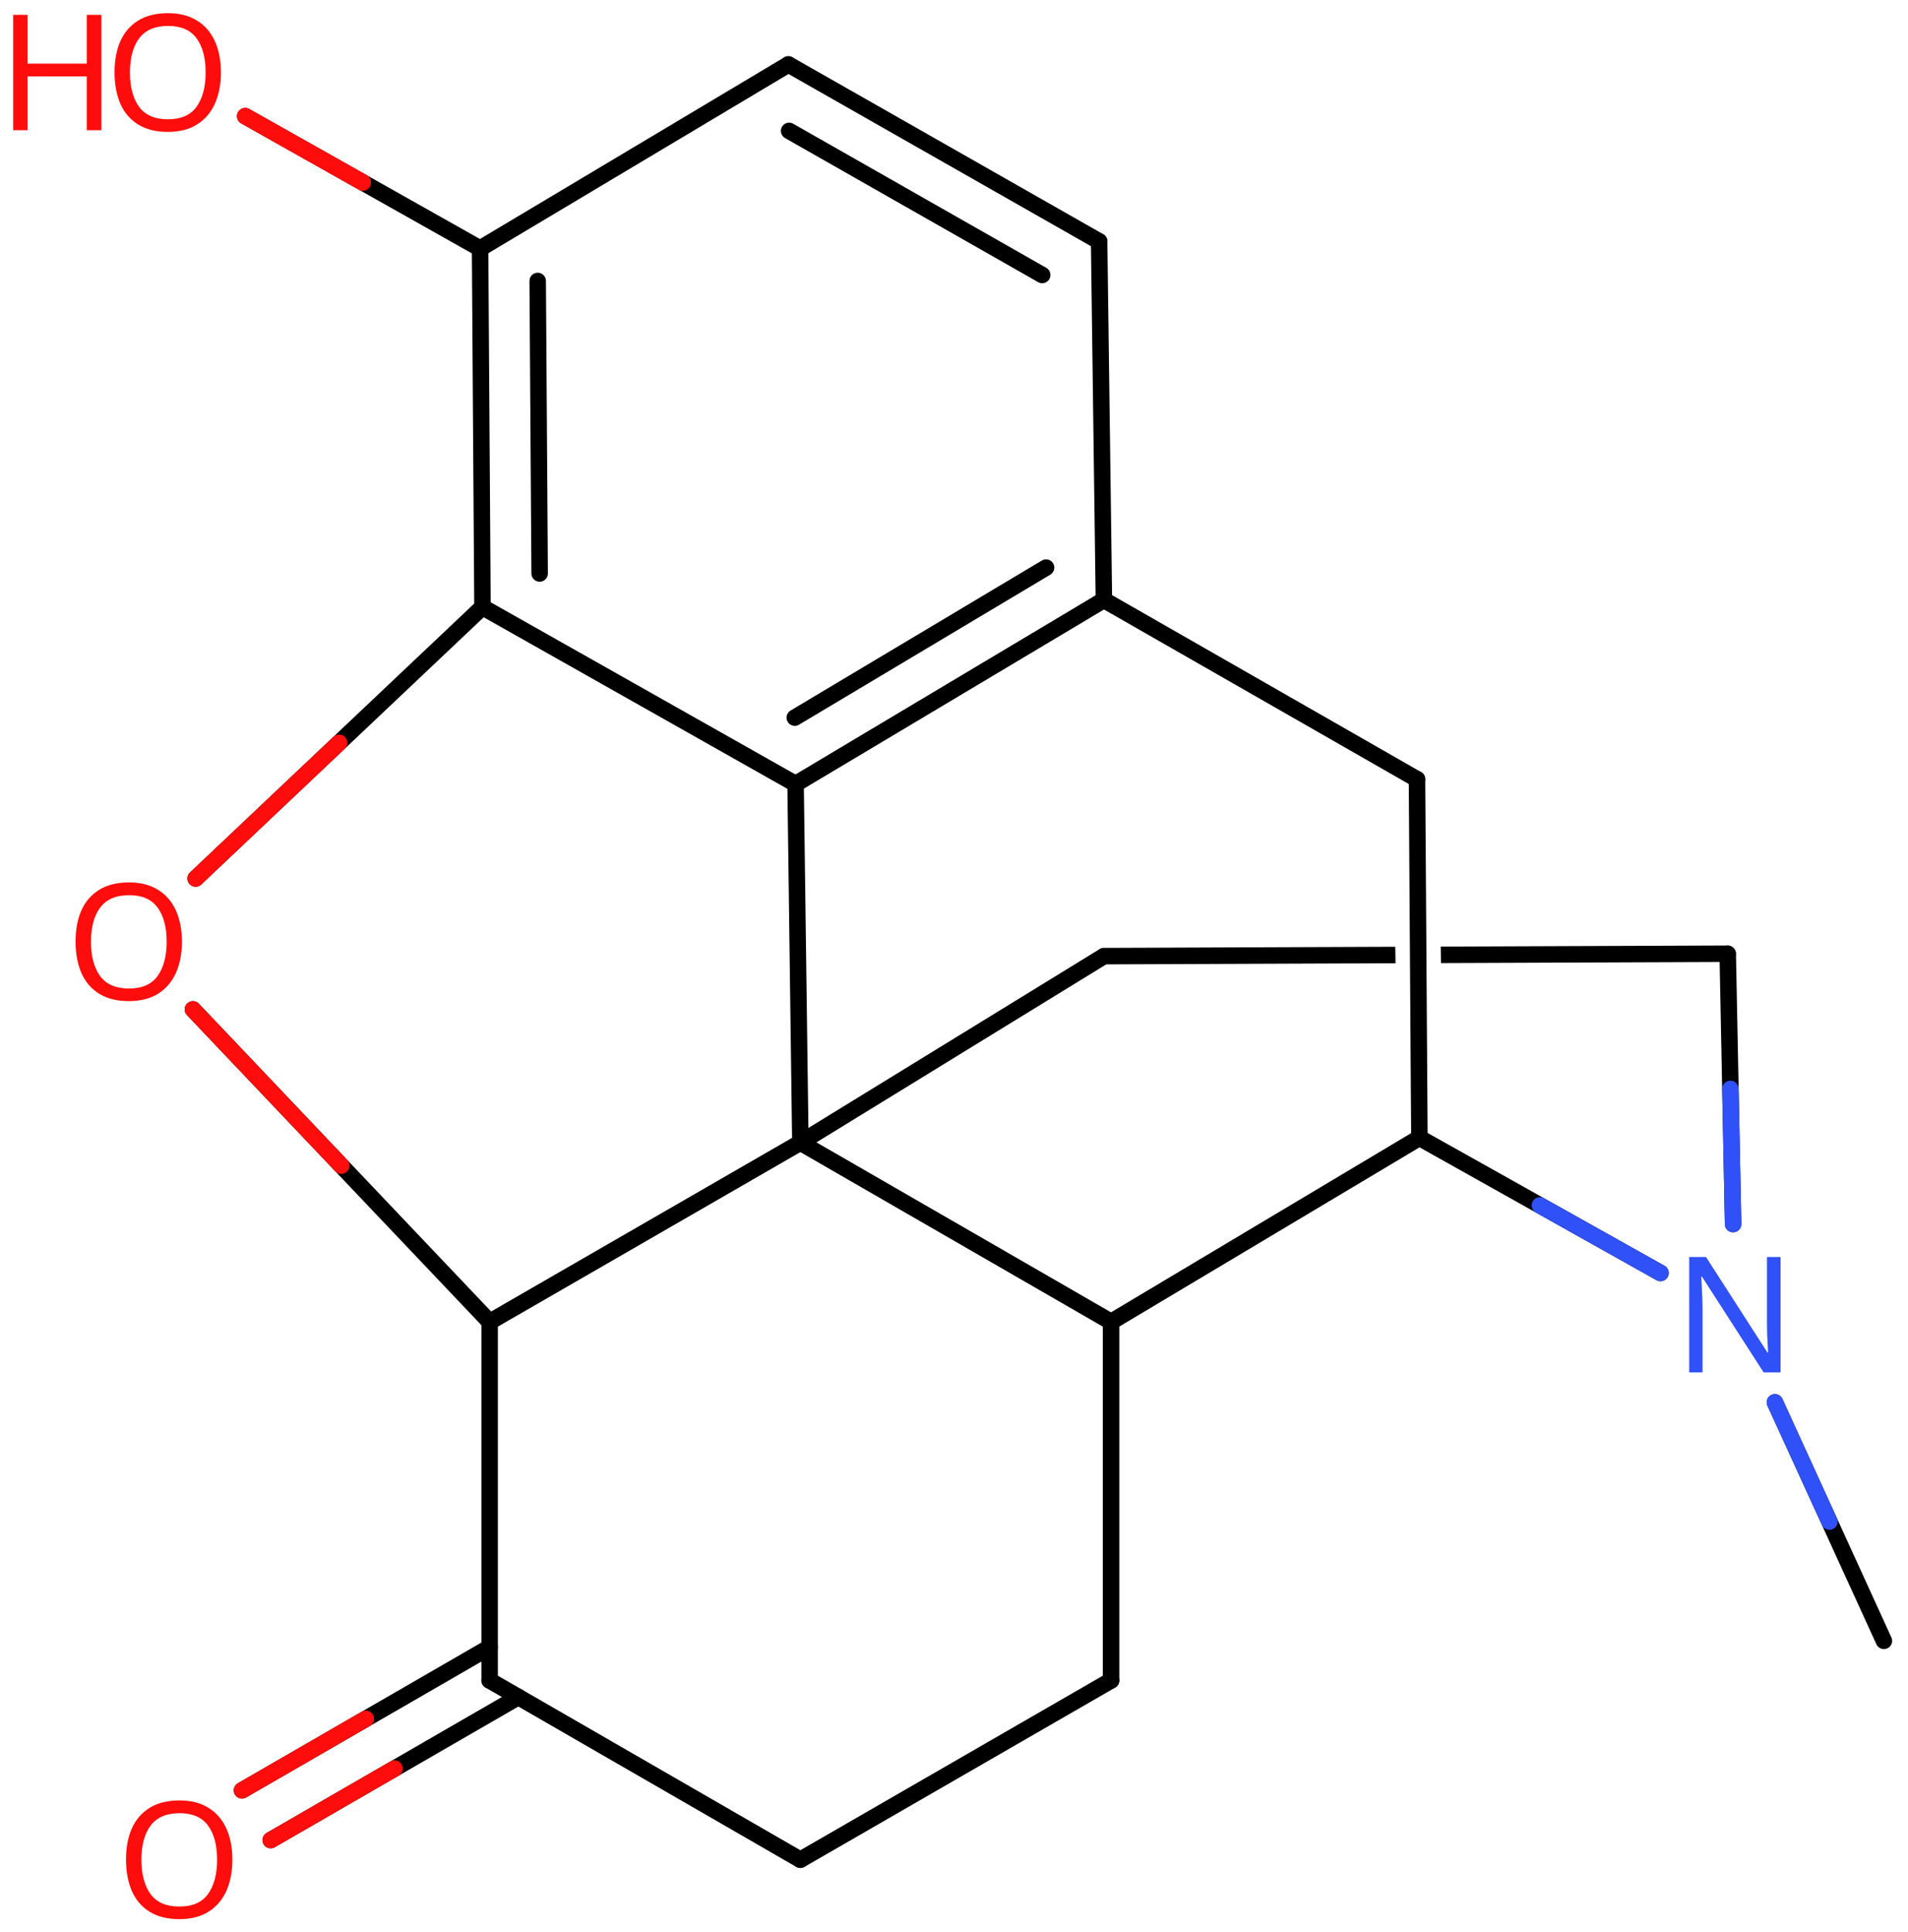 <svg xmlns="http://www.w3.org/2000/svg" xmlns:xlink="http://www.w3.org/1999/xlink" height="82.08mm" version="1.2" viewBox="0 0 81.061 82.08" width="81.061mm">
      
    <desc>Generated by the Chemistry Development Kit (http://github.com/cdk)</desc>
      
    <g fill="#FF0D0D" stroke="#000000" stroke-linecap="round" stroke-linejoin="round" stroke-width=".7">
            
        <rect fill="#FFFFFF" height="83.0" stroke="none" width="82.0" x=".0" y=".0"/>
            
        <g class="mol" id="mol1">
                  
            <line class="bond" id="mol1bnd1" x1="80.037" x2="75.408" y1="69.699" y2="59.568"/>
                  
            <line class="bond" id="mol1bnd2" x1="73.63" x2="73.402" y1="51.995" y2="40.512"/>
                  
            <path class="bond" d="M46.801 41.011c-.136 .0 -.251 -.255 -.252 -.396c-.001 -.175 .174 -.351 .349 -.351l12.38 -.048v.0l.012 .7v.0l-12.389 .048c-.034 .033 -.068 .047 -.1 .047zM61.221 40.909l-.013 -.7v-.0l12.193 -.047c.0 -.0 .0 -.0 .001 -.0c.174 -.0 .349 .174 .35 .349c.001 .175 -.174 .35 -.349 .351l-12.182 .047z" fill="#000000" id="mol1bnd3" stroke="none"/>
                  
            <line class="bond" id="mol1bnd4" x1="46.899" x2="34.003" y1="40.614" y2="48.534"/>
                  
            <line class="bond" id="mol1bnd5" x1="34.003" x2="47.204" y1="48.534" y2="56.15"/>
                  
            <line class="bond" id="mol1bnd6" x1="47.204" x2="60.303" y1="56.15" y2="48.331"/>
                  
            <line class="bond" id="mol1bnd7" x1="70.545" x2="60.303" y1="54.072" y2="48.331"/>
                  
            <line class="bond" id="mol1bnd8" x1="60.303" x2="60.201" y1="48.331" y2="33.099"/>
                  
            <line class="bond" id="mol1bnd9" x1="60.201" x2="46.899" y1="33.099" y2="25.484"/>
                  
            <g class="bond" id="mol1bnd10">
                        
                <line x1="33.8" x2="46.899" y1="33.302" y2="25.484"/>
                        
                <line x1="33.766" x2="44.442" y1="30.483" y2="24.11"/>
                      
            </g>
                  
            <line class="bond" id="mol1bnd11" x1="34.003" x2="33.8" y1="48.534" y2="33.302"/>
                  
            <line class="bond" id="mol1bnd12" x1="33.8" x2="20.498" y1="33.302" y2="25.788"/>
                  
            <g class="bond" id="mol1bnd13">
                        
                <line x1="20.396" x2="20.498" y1="10.557" y2="25.788"/>
                        
                <line x1="22.844" x2="22.927" y1="11.935" y2="24.36"/>
                      
            </g>
                  
            <line class="bond" id="mol1bnd14" x1="20.396" x2="33.495" y1="10.557" y2="2.738"/>
                  
            <g class="bond" id="mol1bnd15">
                        
                <line x1="46.696" x2="33.495" y1="10.252" y2="2.738"/>
                        
                <line x1="44.277" x2="33.525" y1="11.68" y2="5.56"/>
                      
            </g>
                  
            <line class="bond" id="mol1bnd16" x1="46.899" x2="46.696" y1="25.484" y2="10.252"/>
                  
            <line class="bond" id="mol1bnd17" x1="20.396" x2="10.419" y1="10.557" y2="4.936"/>
                  
            <line class="bond" id="mol1bnd18" x1="20.498" x2="8.311" y1="25.788" y2="37.316"/>
                  
            <line class="bond" id="mol1bnd19" x1="8.196" x2="20.802" y1="42.876" y2="56.15"/>
                  
            <line class="bond" id="mol1bnd20" x1="34.003" x2="20.802" y1="48.534" y2="56.15"/>
                  
            <line class="bond" id="mol1bnd21" x1="20.802" x2="20.802" y1="56.15" y2="71.381"/>
                  
            <g class="bond" id="mol1bnd22">
                        
                <line x1="22.022" x2="11.501" y1="72.085" y2="78.162"/>
                        
                <line x1="20.802" x2="10.281" y1="69.973" y2="76.05"/>
                      
                <line class="hi" stroke="#FF0D0D" x1="11.501" x2="16.761" y1="78.162" y2="75.124"/>
                <line class="hi" stroke="#FF0D0D" x1="10.281" x2="15.541" y1="76.05" y2="73.011"/>
            </g>
                  
            <line class="bond" id="mol1bnd23" x1="20.802" x2="34.003" y1="71.381" y2="78.997"/>
                  
            <line class="bond" id="mol1bnd24" x1="34.003" x2="47.204" y1="78.997" y2="71.381"/>
                  
            <line class="bond" id="mol1bnd25" x1="47.204" x2="47.204" y1="56.15" y2="71.381"/>
                  
            <path class="atom" d="M75.647 58.295h-.72l-2.619 -4.066h-.03q.012 .238 .03 .595q.024 .357 .024 .732v2.739h-.566v-4.9h.714l2.608 4.054h.03q-.006 -.107 -.018 -.327q-.012 -.22 -.024 -.476q-.006 -.262 -.006 -.482v-2.769h.577v4.9z" fill="#3050F8" id="mol1atm2" stroke="none"/>
                  
            <g class="atom" id="mol1atm15">
                        
                <path d="M9.385 3.078q-.0 .756 -.256 1.328q-.256 .565 -.756 .881q-.5 .315 -1.245 .315q-.756 .0 -1.262 -.315q-.506 -.316 -.756 -.887q-.244 -.572 -.244 -1.334q.0 -.75 .244 -1.309q.25 -.566 .756 -.881q.506 -.316 1.274 -.316q.733 .0 1.233 .316q.5 .309 .756 .875q.256 .565 .256 1.327zM5.521 3.078q.0 .923 .387 1.459q.393 .53 1.22 .53q.84 -.0 1.221 -.53q.387 -.536 .387 -1.459q-.0 -.929 -.387 -1.452q-.381 -.524 -1.209 -.524q-.833 -.0 -1.226 .524q-.393 .523 -.393 1.452z" stroke="none"/>
                        
                <path d="M4.305 5.531h-.62v-2.286h-2.512v2.286h-.613v-4.9h.613v2.072h2.512v-2.072h.62v4.9z" stroke="none"/>
                      
            </g>
                  
            <path class="atom" d="M7.729 40.001q-.0 .756 -.256 1.328q-.256 .565 -.756 .881q-.5 .315 -1.245 .315q-.756 .0 -1.262 -.315q-.506 -.316 -.756 -.887q-.244 -.572 -.244 -1.334q.0 -.75 .244 -1.309q.25 -.566 .756 -.881q.506 -.316 1.274 -.316q.733 .0 1.233 .316q.5 .309 .756 .875q.256 .565 .256 1.327zM3.865 40.001q.0 .923 .387 1.459q.393 .53 1.22 .53q.84 -.0 1.221 -.53q.387 -.536 .387 -1.459q-.0 -.928 -.387 -1.452q-.381 -.524 -1.209 -.524q-.833 -.0 -1.226 .524q-.393 .524 -.393 1.452z" id="mol1atm16" stroke="none"/>
                  
            <path class="atom" d="M9.872 78.996q.0 .756 -.256 1.328q-.256 .565 -.756 .881q-.5 .315 -1.244 .315q-.756 .0 -1.262 -.315q-.506 -.316 -.756 -.887q-.244 -.572 -.244 -1.334q-.0 -.75 .244 -1.309q.25 -.566 .756 -.881q.506 -.316 1.274 -.316q.732 -.0 1.232 .316q.5 .309 .756 .875q.256 .565 .256 1.327zM6.008 78.996q.0 .923 .387 1.459q.393 .53 1.221 .53q.839 -.0 1.22 -.53q.387 -.536 .387 -1.459q.0 -.929 -.387 -1.452q-.381 -.524 -1.208 -.524q-.834 -.0 -1.227 .524q-.393 .523 -.393 1.452z" id="mol1atm19" stroke="none"/>
                
            <line class="hi" id="mol1bnd1" stroke="#3050F8" x1="75.408" x2="77.722" y1="59.568" y2="64.633"/>
            <line class="hi" id="mol1bnd2" stroke="#3050F8" x1="73.63" x2="73.516" y1="51.995" y2="46.254"/>
            <line class="hi" id="mol1bnd7" stroke="#3050F8" x1="70.545" x2="65.424" y1="54.072" y2="51.202"/>
            <line class="hi" id="mol1bnd17" stroke="#FF0D0D" x1="10.419" x2="15.408" y1="4.936" y2="7.747"/>
            <line class="hi" id="mol1bnd17" stroke="#FF0D0D" x1="10.419" x2="15.408" y1="4.936" y2="7.747"/>
            <line class="hi" id="mol1bnd18" stroke="#FF0D0D" x1="8.311" x2="14.405" y1="37.316" y2="31.552"/>
            <line class="hi" id="mol1bnd19" stroke="#FF0D0D" x1="8.196" x2="14.499" y1="42.876" y2="49.513"/>
        </g>
          
    </g>
    
</svg>

